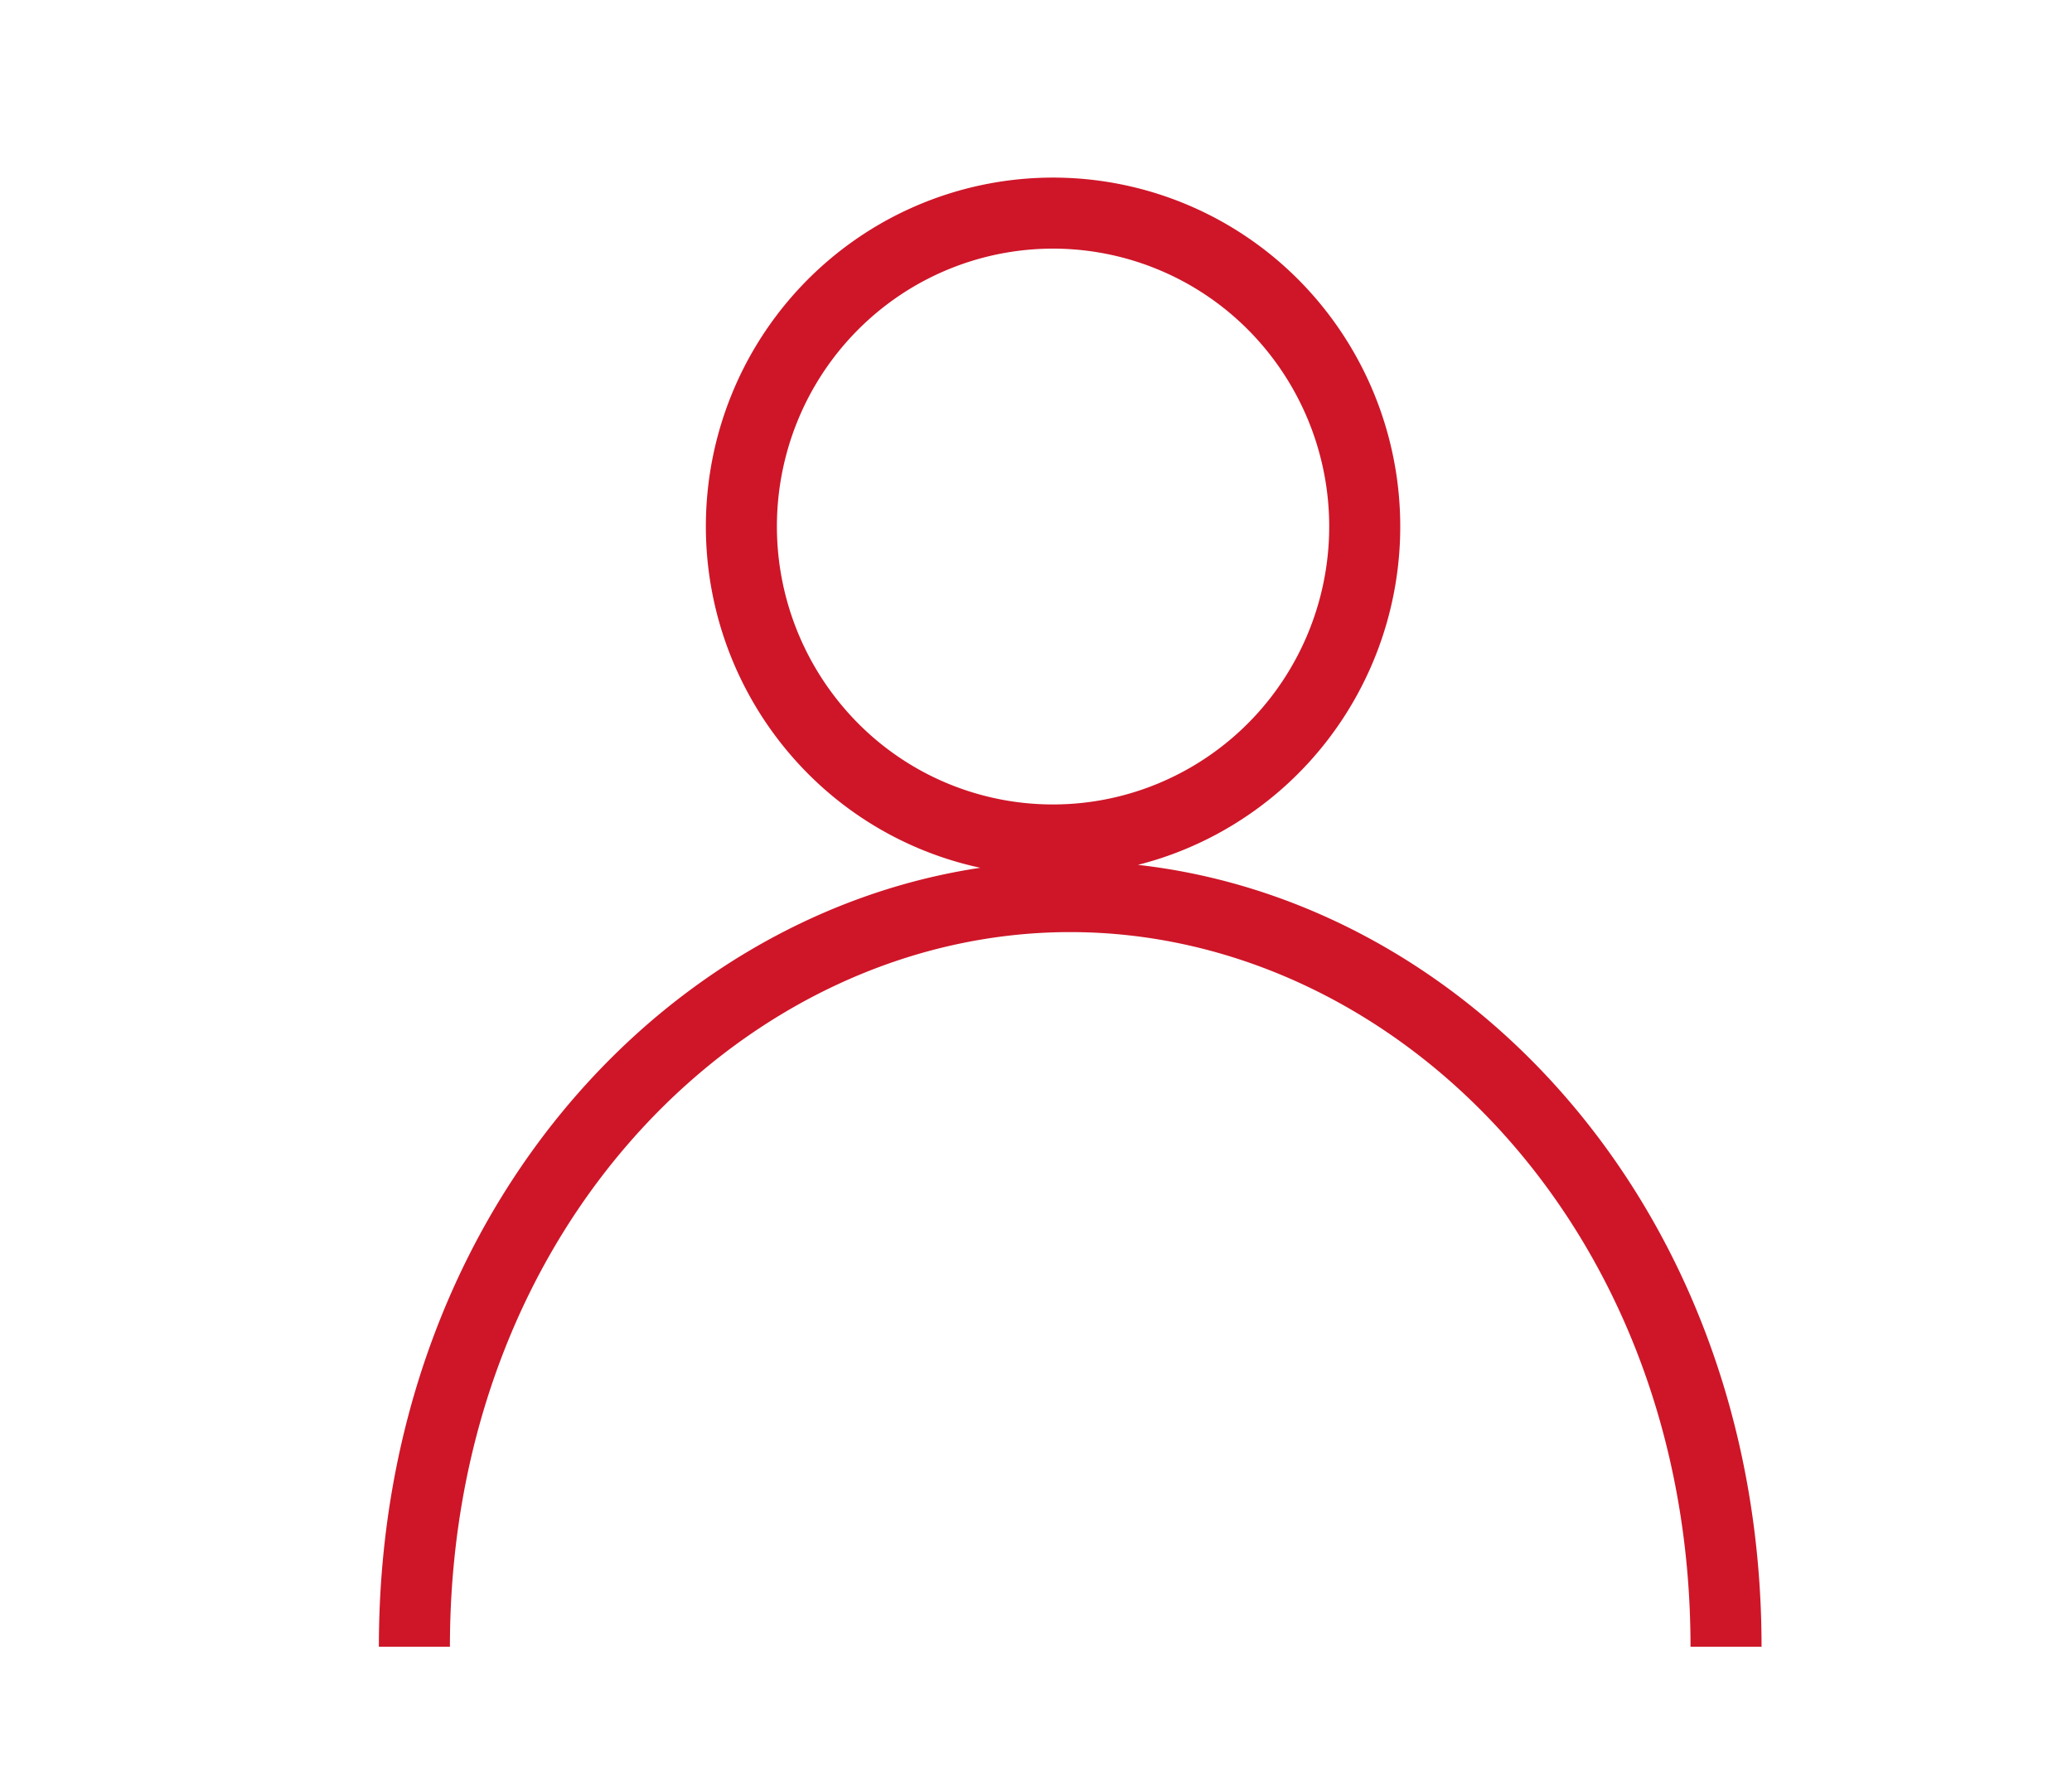 <svg width="35" height="30" viewBox="0 0 35 30" fill="none" xmlns="http://www.w3.org/2000/svg"><path d="M17.788 3.6a5.25 5.25 0 00-2.924.891 5.287 5.287 0 00-1.94 2.376 5.321 5.321 0 001.142 5.772 5.237 5.237 0 005.736 1.147 5.272 5.272 0 002.363-1.95 5.316 5.316 0 00-.655-6.686 5.25 5.25 0 00-3.722-1.55zM7 27.818c0-7.445 5.3-12.672 11.078-12.672s11.078 5.227 11.078 12.672" stroke="#CE1628" stroke-width="1.2"/></svg>